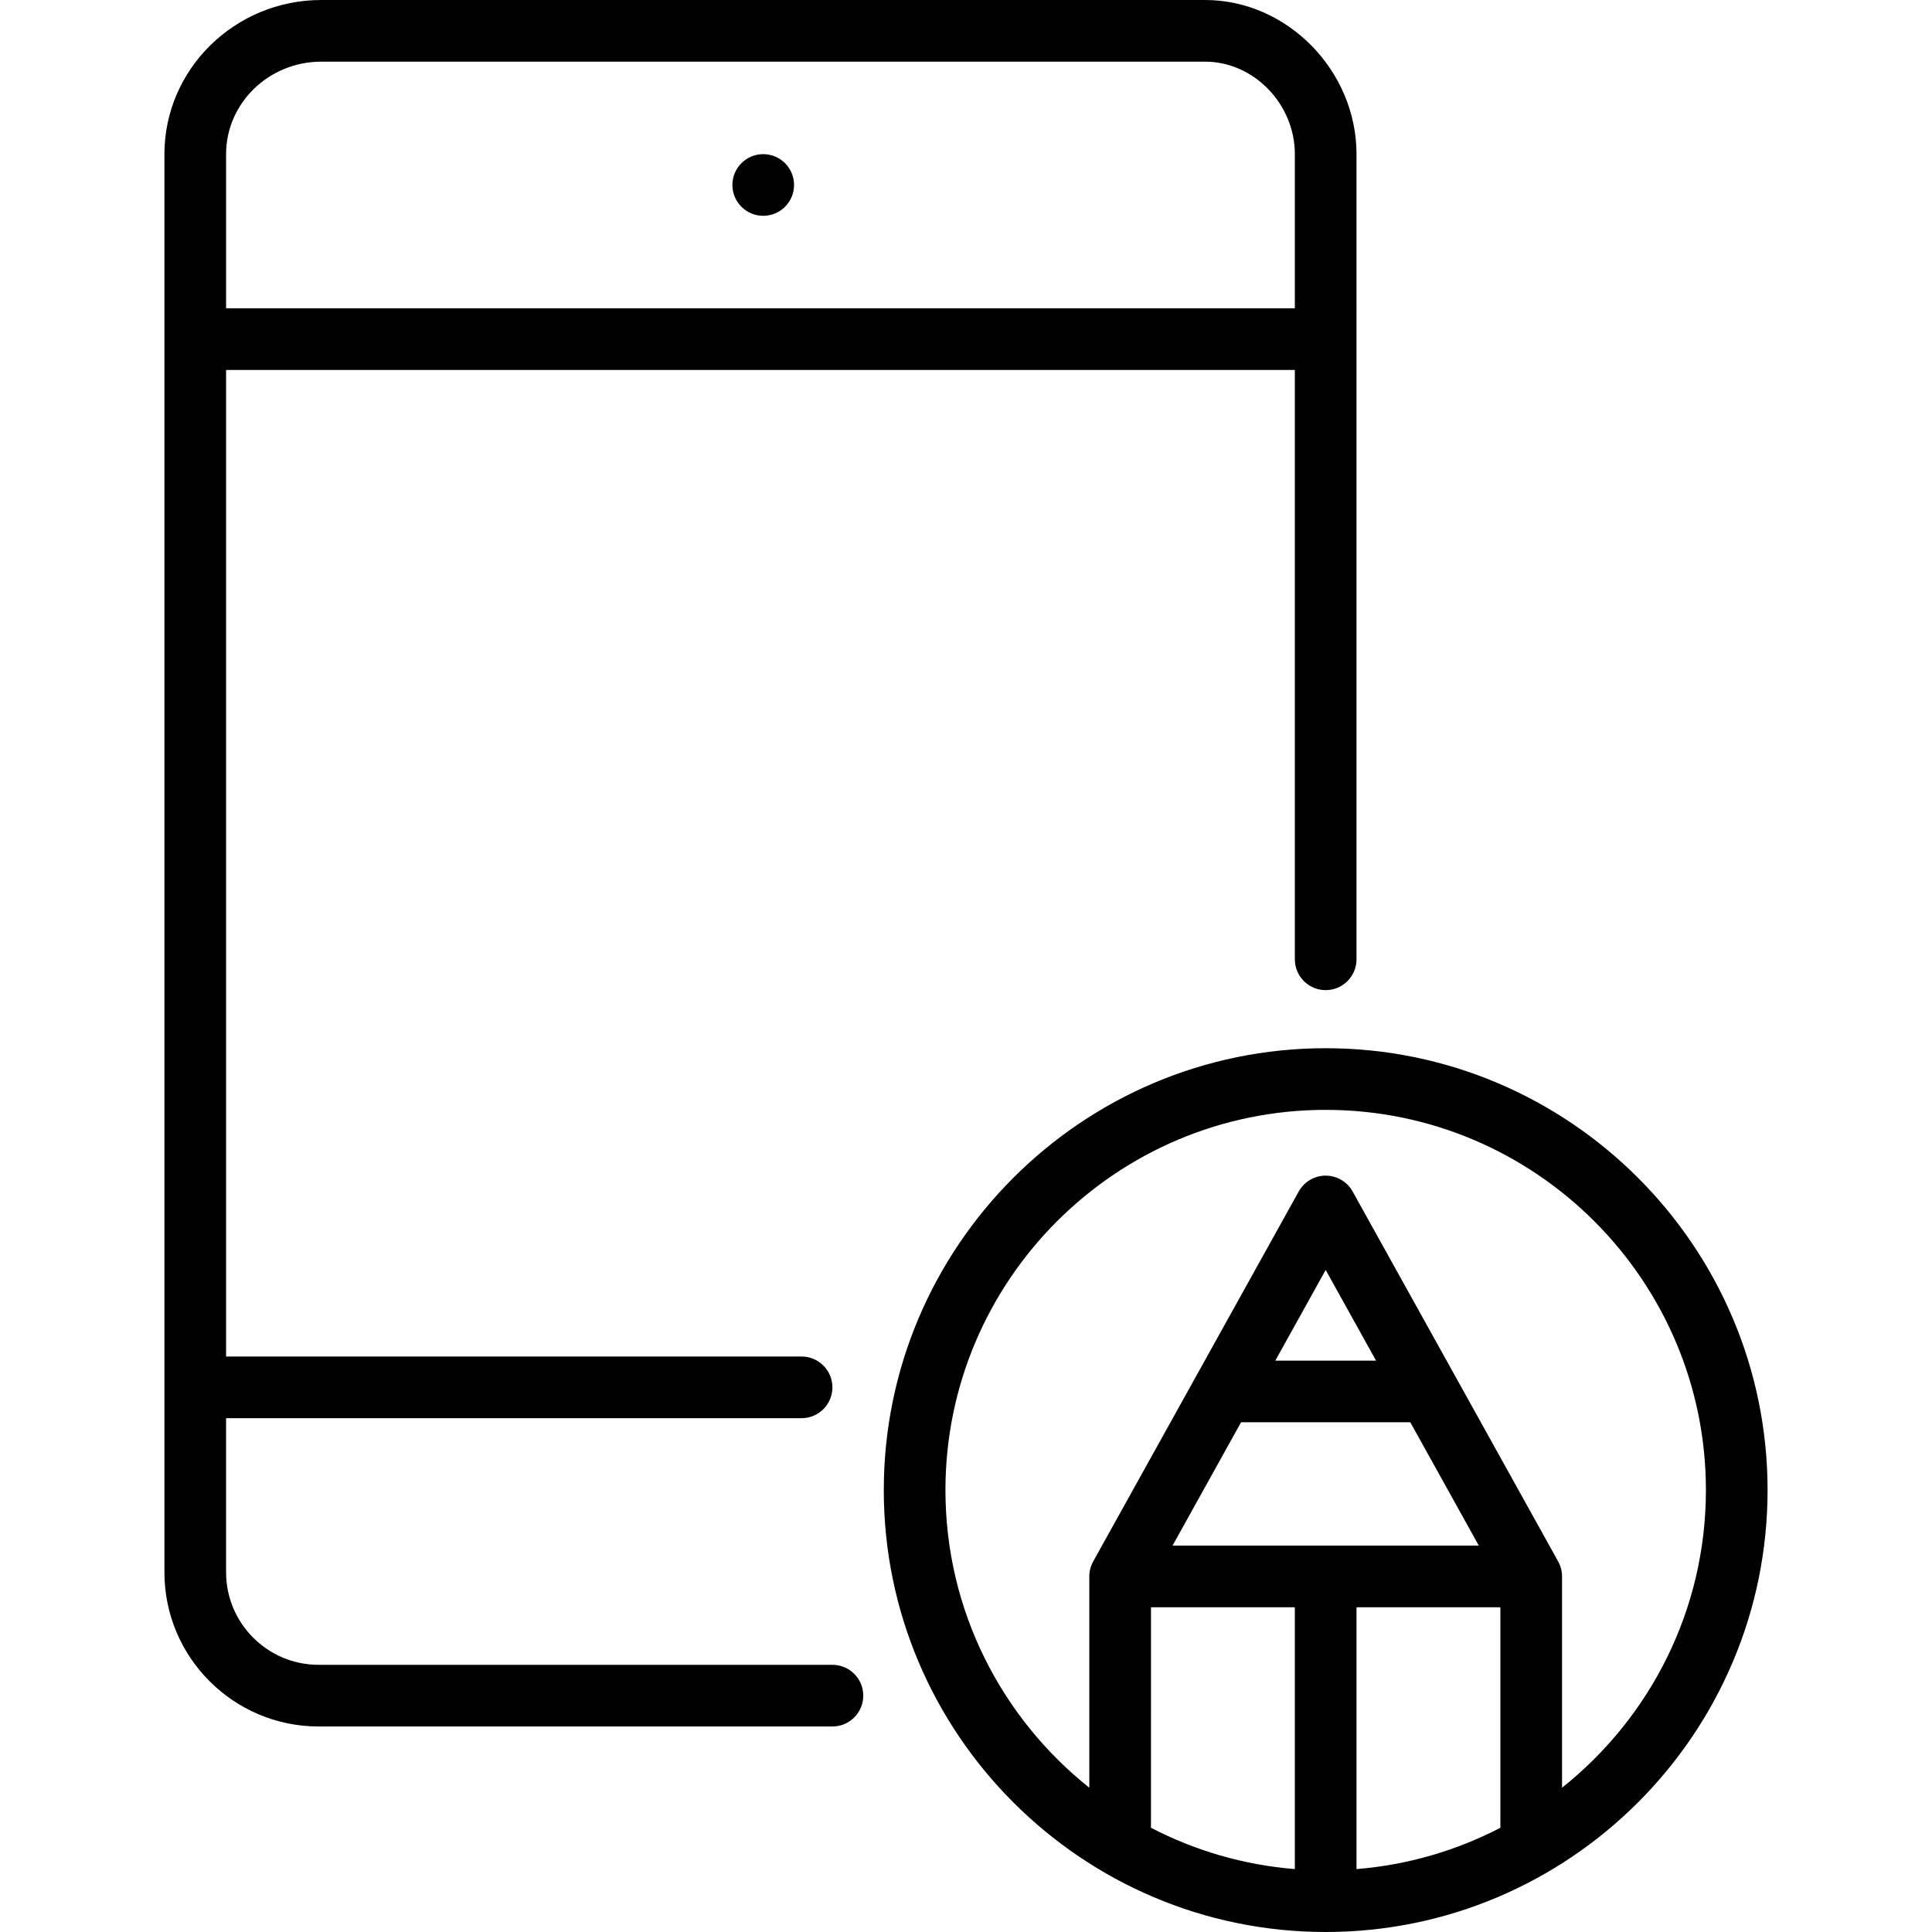 <?xml version="1.0" encoding="iso-8859-1"?>
<!-- Uploaded to: SVG Repo, www.svgrepo.com, Generator: SVG Repo Mixer Tools -->
<svg fill="#000000" height="800px" width="800px" version="1.1" id="Layer_1" xmlns="http://www.w3.org/2000/svg" xmlns:xlink="http://www.w3.org/1999/xlink" 
	 viewBox="0 0 512 512" xml:space="preserve">
<g>
	<g>
		<circle cx="202.262" cy="49.021" r="8.17"/>
	</g>
</g>
<g>
	<g>
		<path d="M319.365,0H85.152C62.227,0,43.574,18.325,43.574,40.851v375.83c0,22.526,18.325,40.851,40.851,40.851h136.177
			c4.513,0,8.17-3.658,8.17-8.17s-3.658-8.17-8.17-8.17H84.426c-13.515,0-24.511-10.996-24.511-24.511V375.83h152.511
			c4.513,0,8.17-3.658,8.17-8.17c0-4.512-3.657-8.17-8.17-8.17H59.915V98.043h283.234v156.182c0,4.512,3.657,8.17,8.17,8.17
			s8.17-3.658,8.17-8.17V40.851C359.489,18.708,341.115,0,319.365,0z M343.149,81.702H59.915V40.851
			c0-13.516,11.321-24.511,25.237-24.511h234.213c12.893,0,23.784,11.225,23.784,24.511V81.702z"/>
	</g>
</g>
<g>
	<g>
		<path d="M351.319,277.787c-64.573,0-117.106,52.533-117.106,117.106S286.746,512,351.319,512s117.106-52.534,117.106-117.106
			S415.891,277.787,351.319,277.787z M343.149,495.327c-13.653-1.1-26.546-4.935-38.13-10.954l0.002-58.433h38.128V495.327z
			 M310.737,409.6l18.155-32.681h44.853l18.156,32.681H310.737z M337.97,360.579l13.349-24.028l13.348,24.028H337.97z
			 M359.489,495.326V425.94h38.128l0.001,58.433C386.034,490.391,373.142,494.226,359.489,495.326z M413.957,473.764V417.77
			c0-1.389-0.354-2.754-1.027-3.967l-27.185-48.934c-0.02-0.035-27.283-49.108-27.283-49.108c-1.441-2.594-4.176-4.203-7.143-4.203
			s-5.701,1.609-7.143,4.203l-27.263,49.074c-0.02,0.035-27.205,48.969-27.205,48.969c-0.673,1.214-1.027,2.578-1.027,3.967
			l-0.001,55.994c-23.216-18.477-38.127-46.963-38.127-78.871c0-55.563,45.203-100.766,100.766-100.766
			s100.766,45.203,100.766,100.766C452.085,426.801,437.174,455.289,413.957,473.764z"/>
	</g>
</g>
</svg>